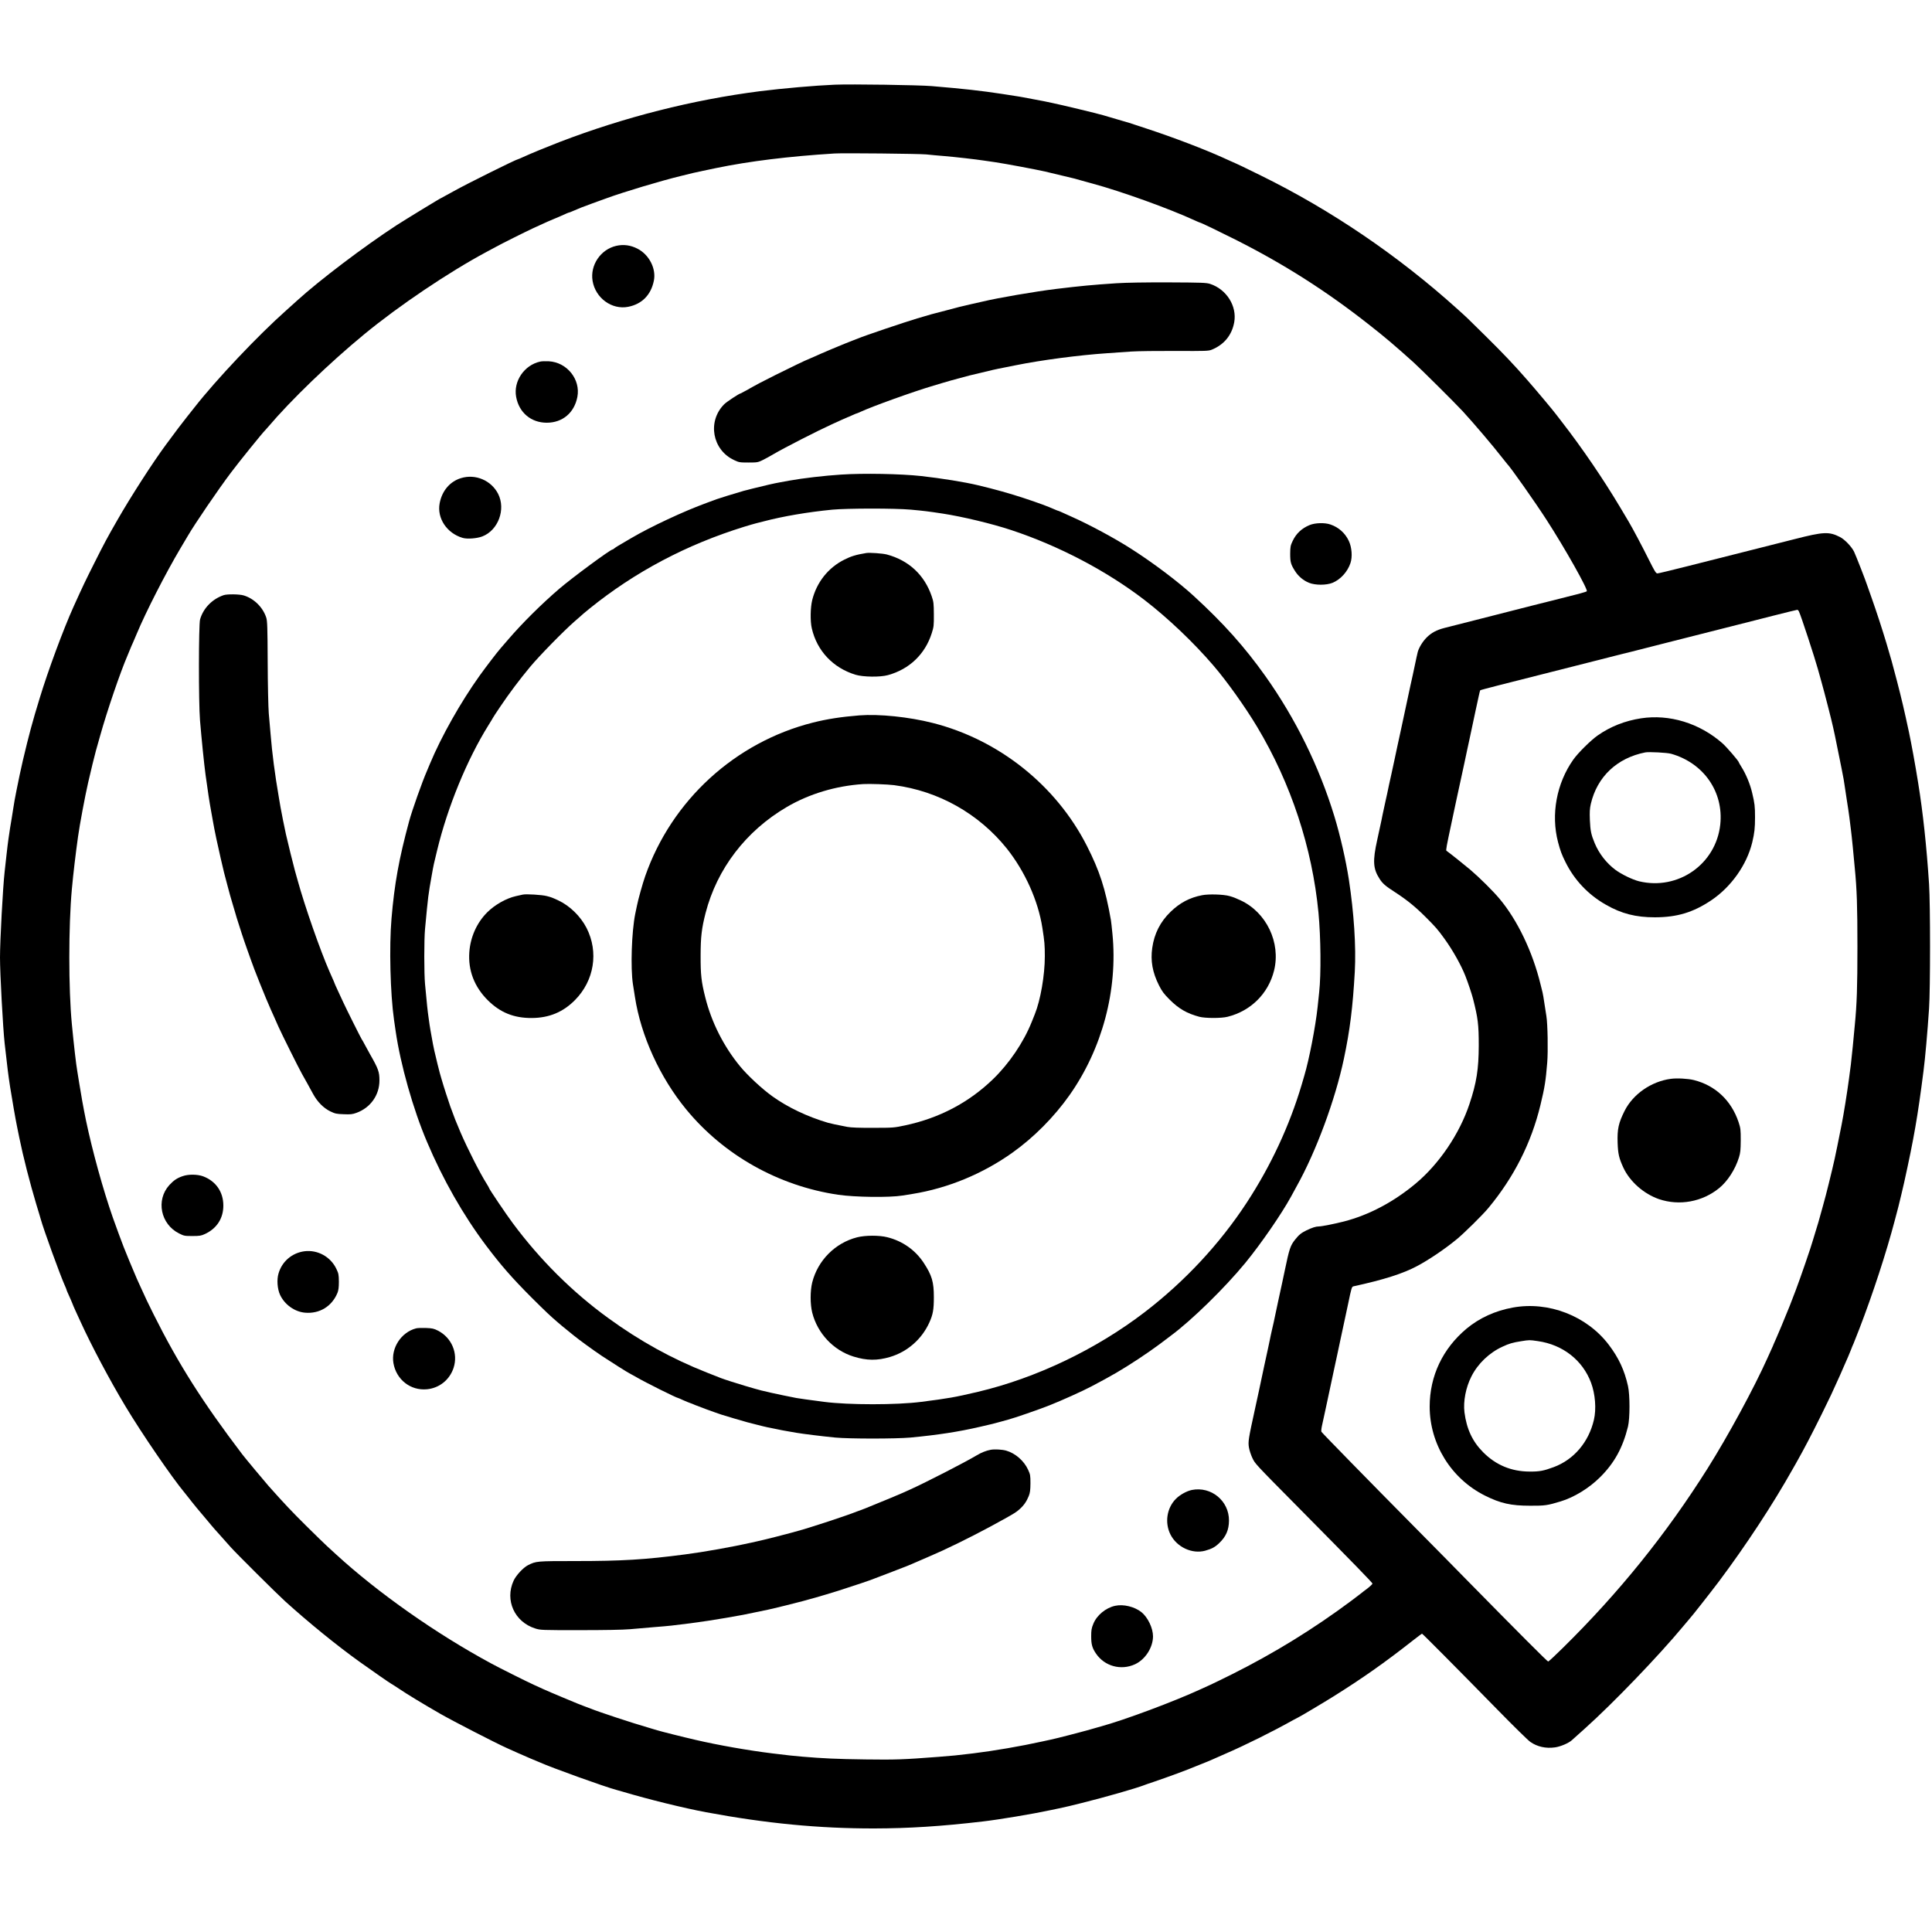 <?xml version="1.0" standalone="no"?>
<!DOCTYPE svg PUBLIC "-//W3C//DTD SVG 20010904//EN"
 "http://www.w3.org/TR/2001/REC-SVG-20010904/DTD/svg10.dtd">
<svg version="1.0" xmlns="http://www.w3.org/2000/svg"
 width="2500pt" height="2500pt" viewBox="0 0 2500 2500"
 preserveAspectRatio="xMidYMid meet">

<g transform="translate(0,2500) scale(0.1,-0.1)"
fill="#000000" stroke="none">
<path d="M10800 23904 c-246 -10 -668 -47 -965 -84 -873 -112 -1756 -336
-2595 -658 -170 -66 -370 -148 -468 -193 -35 -16 -65 -29 -68 -29 -21 0 -662
-318 -833 -414 -84 -47 -155 -86 -157 -86 -9 0 -449 -269 -583 -355 -420 -274
-995 -709 -1286 -974 -28 -25 -91 -82 -140 -126 -368 -327 -906 -896 -1187
-1255 -15 -19 -59 -75 -99 -125 -70 -88 -135 -174 -276 -365 -166 -225 -453
-670 -625 -971 -132 -230 -166 -293 -297 -554 -118 -235 -140 -280 -269 -565
-131 -290 -330 -827 -438 -1183 -96 -313 -137 -466 -218 -807 -20 -85 -63
-285 -82 -385 -8 -44 -19 -102 -25 -130 -5 -27 -13 -77 -18 -110 -5 -33 -13
-87 -19 -120 -6 -33 -16 -93 -22 -132 -6 -40 -15 -101 -20 -135 -5 -35 -17
-126 -25 -203 -9 -77 -20 -178 -25 -225 -23 -204 -60 -895 -60 -1110 0 -208
38 -909 60 -1110 40 -355 45 -394 70 -560 24 -150 71 -426 89 -510 5 -25 18
-91 30 -148 50 -247 138 -590 221 -867 29 -93 54 -179 57 -190 37 -135 248
-716 309 -853 13 -29 24 -55 24 -58 0 -6 12 -35 54 -127 14 -32 26 -60 26 -62
0 -3 16 -40 35 -82 20 -43 50 -109 68 -148 141 -309 379 -758 582 -1095 210
-350 599 -918 764 -1116 14 -16 37 -45 51 -64 23 -30 65 -83 108 -135 10 -11
64 -76 122 -145 57 -69 107 -127 110 -130 3 -3 41 -45 85 -95 44 -49 98 -110
120 -135 74 -83 599 -605 705 -701 304 -275 669 -572 965 -784 143 -103 406
-285 411 -285 2 0 44 -27 94 -60 109 -74 319 -201 540 -328 155 -89 700 -370
855 -440 39 -17 104 -46 145 -65 41 -19 116 -51 165 -72 50 -20 104 -43 120
-50 158 -71 840 -316 990 -356 17 -4 55 -15 85 -24 331 -99 796 -213 1075
-265 780 -145 1461 -211 2179 -210 446 1 863 27 1401 90 209 24 646 97 870
145 44 9 98 21 120 25 103 22 144 32 292 69 313 78 706 191 808 231 11 5 70
25 130 45 163 55 449 160 530 196 11 4 54 22 95 38 41 16 100 40 130 54 30 13
103 45 161 71 258 111 626 294 882 438 38 21 70 38 72 38 6 0 325 190 445 265
376 235 669 441 1030 725 63 49 117 90 121 90 7 0 449 -445 977 -984 204 -209
395 -396 424 -416 90 -63 202 -88 320 -71 71 10 177 55 218 93 14 13 93 83
175 157 361 324 947 933 1265 1316 41 50 77 92 80 95 21 20 271 338 382 485
351 469 697 995 957 1458 12 20 30 53 41 72 107 189 202 372 330 630 123 251
143 293 190 400 13 28 35 77 50 110 15 33 42 94 59 135 18 41 39 89 46 105 7
17 23 55 35 85 11 30 27 69 35 85 7 17 41 102 75 190 175 454 350 990 459
1405 16 63 37 142 46 175 15 59 60 247 75 315 127 575 175 852 250 1440 22
168 51 497 72 810 17 251 17 1348 0 1610 -32 489 -79 929 -142 1315 -37 233
-87 504 -119 655 -64 297 -92 417 -155 660 -55 213 -81 305 -135 485 -60 199
-129 409 -191 585 -28 80 -55 156 -60 170 -19 60 -144 380 -168 430 -31 65
-121 159 -181 190 -143 73 -212 70 -588 -26 -164 -41 -464 -118 -668 -169
-203 -52 -531 -134 -728 -184 -197 -50 -368 -91 -380 -91 -19 0 -35 27 -106
168 -88 177 -212 411 -266 502 -18 30 -68 114 -110 185 -219 367 -493 769
-750 1100 -33 43 -69 89 -80 104 -41 55 -265 322 -374 446 -172 197 -311 343
-543 572 -239 236 -231 229 -358 343 -766 691 -1637 1283 -2545 1729 -232 114
-276 136 -395 188 -30 14 -73 33 -95 43 -241 109 -643 263 -985 375 -247 82
-230 77 -395 124 -77 23 -153 45 -170 50 -65 20 -568 141 -665 160 -30 6 -77
16 -105 22 -46 9 -120 23 -265 50 -30 6 -82 14 -115 19 -33 5 -105 16 -160 25
-271 41 -481 65 -910 101 -170 14 -1033 27 -1255 18z m1185 -902 c55 -6 163
-16 240 -22 139 -12 391 -40 515 -59 36 -5 98 -14 138 -20 145 -22 508 -90
647 -121 125 -29 346 -82 380 -91 22 -6 60 -17 85 -24 25 -7 90 -25 145 -40
371 -100 993 -324 1323 -476 35 -16 65 -29 68 -29 12 0 232 -106 459 -220 635
-320 1185 -671 1740 -1109 198 -155 327 -265 565 -479 98 -89 530 -518 636
-632 147 -160 389 -444 514 -605 30 -38 57 -72 60 -75 41 -38 364 -497 513
-728 240 -371 539 -904 520 -923 -9 -9 -116 -38 -343 -94 -52 -13 -219 -55
-370 -93 -151 -39 -453 -116 -670 -171 -217 -55 -424 -108 -460 -117 -101 -26
-168 -62 -229 -123 -50 -50 -98 -127 -115 -186 -5 -19 -15 -62 -65 -300 -12
-55 -26 -118 -31 -140 -5 -22 -32 -148 -60 -280 -28 -132 -55 -258 -60 -280
-5 -22 -16 -74 -25 -115 -9 -41 -20 -93 -25 -115 -5 -22 -21 -96 -35 -165 -14
-69 -32 -152 -40 -185 -8 -33 -21 -96 -31 -140 -9 -44 -20 -96 -24 -115 -4
-19 -13 -57 -19 -85 -5 -27 -17 -81 -26 -120 -8 -38 -22 -101 -29 -140 -8 -38
-33 -153 -55 -254 -60 -271 -54 -372 30 -502 39 -62 76 -94 202 -175 148 -96
257 -184 383 -309 139 -138 168 -171 255 -292 106 -146 216 -342 271 -482 37
-95 81 -227 99 -295 64 -251 74 -334 74 -606 -1 -304 -28 -480 -120 -755 -128
-386 -392 -776 -696 -1030 -286 -239 -606 -408 -929 -491 -122 -31 -287 -64
-324 -64 -39 0 -88 -16 -161 -51 -68 -34 -95 -55 -146 -119 -62 -78 -75 -117
-134 -400 -14 -69 -30 -143 -35 -165 -5 -22 -16 -74 -25 -115 -9 -41 -20 -93
-25 -115 -5 -22 -21 -96 -35 -165 -14 -69 -34 -161 -45 -205 -10 -44 -24 -107
-30 -140 -7 -33 -16 -76 -20 -95 -4 -19 -16 -71 -25 -115 -9 -44 -20 -96 -25
-115 -4 -19 -20 -93 -35 -165 -15 -71 -31 -146 -35 -165 -5 -19 -16 -71 -25
-115 -9 -44 -21 -96 -25 -115 -85 -388 -91 -424 -79 -500 6 -36 26 -97 44
-135 37 -77 24 -64 609 -655 723 -731 946 -961 946 -972 -1 -7 -30 -35 -66
-63 -37 -27 -71 -54 -78 -60 -6 -5 -63 -49 -126 -96 -491 -366 -1002 -681
-1550 -955 -124 -61 -247 -122 -275 -134 -27 -13 -84 -38 -125 -57 -344 -159
-989 -400 -1295 -483 -16 -4 -79 -22 -140 -40 -123 -35 -436 -116 -505 -130
-25 -5 -76 -17 -115 -25 -275 -61 -625 -121 -895 -154 -207 -25 -266 -31 -450
-45 -456 -35 -549 -38 -940 -33 -378 5 -546 13 -820 36 -118 10 -172 16 -385
42 -311 38 -702 107 -990 174 -166 38 -447 109 -500 125 -33 10 -87 26 -120
36 -199 57 -635 201 -740 244 -11 4 -47 18 -80 30 -33 13 -73 29 -90 35 -16 7
-106 44 -200 83 -93 39 -204 86 -245 105 -41 19 -97 44 -125 57 -76 34 -451
221 -551 276 -716 387 -1460 911 -2004 1409 -30 27 -84 77 -120 110 -36 33
-155 149 -266 259 -184 182 -286 290 -488 517 -38 42 -316 376 -341 410 -516
679 -829 1174 -1146 1809 -80 160 -101 205 -169 355 -12 28 -35 77 -50 110
-15 33 -58 135 -95 225 -36 91 -70 174 -75 185 -14 34 -107 285 -140 380 -127
363 -265 864 -347 1255 -31 149 -69 361 -88 485 -8 55 -20 125 -25 155 -15 84
-44 335 -70 607 -44 456 -44 1267 0 1748 19 207 48 450 80 680 21 152 89 516
131 700 28 124 89 374 100 410 5 17 30 104 55 195 90 322 260 819 353 1035 5
11 19 45 31 75 12 30 31 75 43 100 11 25 32 74 47 110 114 275 376 787 565
1105 43 72 85 144 95 160 84 146 395 603 559 820 111 148 411 518 440 545 4 3
21 23 40 45 296 349 796 831 1246 1201 448 369 1088 800 1580 1064 44 24 103
55 130 70 71 39 375 191 470 235 140 65 275 125 280 125 2 0 30 12 62 26 93
42 121 54 127 54 3 0 25 8 49 19 72 32 138 58 257 101 63 23 144 52 180 65
214 79 714 229 965 289 61 15 128 31 150 37 36 8 93 21 300 64 431 89 940 152
1535 189 117 7 1090 -3 1185 -12z m11293 -5914 c25 -49 207 -605 246 -748 8
-30 29 -104 46 -165 35 -123 136 -515 150 -585 5 -25 16 -76 25 -115 13 -60
34 -165 85 -420 26 -131 32 -165 40 -225 5 -36 18 -119 28 -185 11 -66 25
-163 32 -215 6 -52 15 -124 20 -160 5 -36 16 -139 25 -230 8 -91 20 -210 25
-265 28 -283 35 -502 35 -1025 0 -523 -7 -742 -35 -1025 -5 -55 -17 -174 -25
-265 -9 -91 -20 -196 -25 -235 -5 -38 -17 -124 -25 -190 -25 -185 -67 -449
-95 -590 -93 -466 -89 -447 -167 -765 -19 -80 -55 -217 -80 -305 -25 -88 -48
-173 -53 -190 -4 -16 -20 -68 -35 -115 -15 -47 -30 -98 -35 -115 -19 -73 -165
-498 -225 -655 -24 -64 -66 -171 -75 -195 -86 -212 -149 -364 -176 -423 -19
-41 -34 -75 -34 -77 0 -3 -13 -33 -29 -67 -15 -35 -38 -85 -51 -113 -174 -388
-507 -1002 -773 -1425 -534 -848 -1146 -1608 -1877 -2327 -96 -95 -180 -173
-187 -173 -10 0 -368 358 -1048 1050 -148 151 -272 277 -275 280 -3 3 -190
192 -415 420 -581 587 -1188 1208 -1196 1223 -4 6 -1 41 7 77 8 36 19 85 24
110 5 25 16 77 25 115 8 39 22 104 31 145 16 77 36 169 79 370 14 63 32 149
41 190 9 41 24 116 35 165 11 50 30 142 44 205 13 63 27 124 29 135 3 11 17
76 31 145 43 208 47 220 69 225 395 86 642 165 825 263 155 83 357 219 511
346 92 75 338 317 410 405 331 399 555 842 673 1331 55 227 69 314 88 550 12
147 6 502 -11 603 -5 34 -17 109 -26 167 -8 58 -19 121 -24 140 -5 19 -16 64
-25 100 -102 422 -300 835 -532 1111 -85 101 -255 270 -378 375 -76 64 -276
224 -308 245 -9 6 2 64 62 344 11 50 26 124 35 165 9 41 27 128 41 192 14 65
36 169 50 230 13 62 33 156 45 208 11 52 28 129 36 170 9 41 20 93 25 115 5
22 20 92 33 155 13 63 35 167 49 230 14 63 32 148 41 189 8 41 18 76 20 79 3
3 110 31 238 64 128 32 384 97 568 144 184 47 378 96 430 109 52 13 203 51
335 85 132 34 256 65 275 70 43 10 66 15 515 130 728 185 1071 272 1105 280
19 4 168 42 330 84 162 41 300 75 306 75 6 1 16 -9 22 -21z"/>
<path d="M7975 21819 c-203 -46 -341 -250 -307 -454 37 -222 250 -377 461
-335 178 35 295 154 332 338 32 155 -61 337 -212 414 -89 46 -181 58 -274 37z"/>
<path d="M14450 21335 c-316 -21 -464 -35 -785 -74 -265 -32 -759 -117 -940
-161 -22 -5 -92 -21 -155 -35 -63 -14 -131 -30 -150 -35 -19 -6 -89 -24 -155
-41 -185 -47 -243 -63 -395 -109 -181 -54 -691 -227 -765 -259 -11 -5 -47 -19
-80 -31 -72 -28 -80 -31 -270 -110 -82 -35 -183 -78 -223 -97 -39 -18 -74 -33
-76 -33 -8 0 -245 -114 -419 -201 -176 -88 -247 -125 -380 -201 -38 -21 -70
-38 -72 -38 -17 0 -184 -110 -216 -143 -218 -222 -152 -588 129 -720 63 -30
73 -32 187 -32 115 0 123 2 185 32 36 18 97 51 135 74 139 82 569 302 760 389
28 12 83 38 123 56 41 19 75 34 77 34 3 0 29 11 59 25 30 14 57 25 60 25 4 0
25 9 49 20 158 73 686 263 947 340 41 12 86 26 100 30 45 15 158 46 360 100
34 9 181 44 310 74 36 8 101 22 145 30 44 9 112 22 150 30 333 67 818 131
1175 155 85 6 226 16 313 22 87 6 348 9 580 8 389 -2 426 -1 467 16 160 65
261 189 291 356 37 208 -99 425 -311 495 -50 16 -102 18 -535 20 -302 1 -552
-3 -675 -11z"/>
<path d="M6990 20321 c-205 -44 -349 -254 -311 -457 37 -203 193 -334 396
-334 204 0 356 128 396 333 44 227 -134 449 -369 462 -42 2 -93 1 -112 -4z"/>
<path d="M10885 18859 c-217 -14 -499 -47 -670 -78 -27 -5 -79 -14 -115 -21
-36 -6 -103 -20 -150 -31 -167 -40 -295 -71 -325 -80 -156 -46 -309 -93 -350
-108 -27 -10 -84 -31 -125 -46 -298 -108 -738 -314 -985 -460 -71 -42 -146
-86 -165 -97 -19 -11 -42 -26 -51 -34 -8 -8 -18 -14 -22 -14 -28 0 -513 -358
-687 -506 -231 -198 -484 -449 -664 -659 -38 -44 -81 -93 -95 -110 -47 -53
-195 -247 -274 -357 -245 -343 -494 -783 -643 -1140 -14 -35 -32 -76 -39 -93
-62 -142 -192 -508 -231 -652 -131 -484 -190 -809 -228 -1260 -31 -362 -16
-972 33 -1313 5 -36 15 -101 21 -145 62 -429 226 -1010 405 -1430 207 -489
468 -947 763 -1340 196 -260 335 -419 591 -676 176 -175 243 -239 337 -319 16
-14 45 -38 65 -55 19 -16 52 -43 74 -60 21 -16 52 -42 69 -56 55 -46 258 -194
366 -266 99 -66 348 -223 354 -223 2 0 43 -23 92 -51 120 -70 520 -269 539
-269 3 0 33 -13 67 -29 35 -15 74 -32 88 -36 14 -4 43 -16 65 -26 37 -16 246
-93 340 -124 42 -14 292 -88 335 -99 14 -4 68 -18 121 -31 53 -14 116 -29 140
-34 24 -5 78 -16 119 -24 41 -9 102 -21 135 -26 33 -6 87 -15 120 -21 81 -14
339 -46 505 -62 181 -17 779 -17 970 0 357 34 619 74 900 139 163 37 178 41
275 68 33 10 74 21 90 25 72 18 402 132 535 185 154 61 430 185 539 243 270
142 389 211 613 358 87 57 210 143 274 191 64 48 128 97 143 108 271 200 699
619 967 945 202 247 467 631 590 856 20 38 53 98 73 134 252 451 499 1119 611
1650 78 369 115 665 141 1127 18 323 -11 761 -77 1193 -39 251 -111 566 -187
816 -197 645 -502 1264 -892 1814 -271 381 -543 685 -930 1040 -201 184 -527
430 -810 610 -214 137 -538 311 -760 410 -27 13 -78 36 -113 51 -34 16 -65 29
-68 29 -3 0 -22 7 -42 16 -100 44 -199 81 -404 149 -176 58 -370 113 -593 166
-176 42 -468 89 -735 119 -262 29 -751 38 -1035 19z m902 -454 c165 -15 222
-22 413 -51 254 -39 638 -131 885 -213 614 -203 1233 -527 1725 -905 303 -233
639 -553 894 -851 172 -200 411 -536 563 -790 438 -731 713 -1564 794 -2405
30 -319 35 -794 9 -1030 -5 -47 -14 -132 -20 -190 -27 -254 -110 -681 -171
-885 -5 -16 -21 -70 -35 -120 -158 -531 -397 -1046 -710 -1525 -349 -534 -803
-1022 -1324 -1421 -630 -482 -1403 -851 -2155 -1029 -301 -71 -382 -85 -735
-130 -315 -41 -940 -41 -1255 0 -214 28 -314 42 -360 50 -231 45 -459 95 -540
121 -16 5 -70 21 -120 35 -91 26 -283 88 -320 103 -11 5 -92 37 -180 71 -449
177 -863 405 -1274 704 -462 335 -881 751 -1234 1226 -82 109 -307 443 -307
454 0 4 -15 30 -33 59 -84 132 -245 449 -337 662 -62 146 -78 185 -134 340
-25 71 -86 259 -112 350 -8 28 -18 64 -23 80 -8 27 -47 185 -71 290 -9 36 -22
106 -50 265 -6 30 -16 102 -24 160 -14 98 -20 156 -46 435 -13 140 -13 577 0
715 41 436 41 436 86 690 25 142 27 149 70 325 136 564 387 1176 666 1623 32
51 58 95 58 96 0 2 43 68 96 146 110 164 245 344 383 510 120 144 430 461 576
589 61 52 112 98 115 101 3 3 39 32 80 66 587 474 1251 826 2000 1058 63 19
133 40 155 45 22 5 65 16 95 24 254 67 574 121 890 152 197 18 808 19 1017 0z"/>
<path d="M11210 17844 c-134 -22 -198 -42 -285 -86 -208 -104 -357 -292 -415
-523 -24 -98 -27 -274 -5 -367 67 -290 274 -510 565 -599 99 -30 319 -33 420
-5 277 76 481 271 567 543 26 81 28 100 27 243 -1 142 -3 162 -28 235 -94 276
-298 465 -581 540 -53 14 -223 26 -265 19z"/>
<path d="M11120 15743 c-235 -19 -417 -47 -600 -93 -1007 -254 -1828 -1005
-2171 -1987 -33 -94 -91 -301 -107 -383 -6 -30 -16 -77 -22 -105 -47 -232 -62
-701 -30 -910 6 -33 17 -107 26 -165 77 -502 322 -1040 663 -1455 487 -593
1195 -991 1966 -1105 217 -32 665 -38 835 -10 36 5 94 15 130 21 454 73 907
260 1290 533 276 196 540 462 739 744 424 601 627 1362 556 2087 -8 83 -17
164 -20 180 -72 408 -146 635 -311 960 -397 781 -1138 1373 -1995 1590 -306
78 -693 118 -949 98z m450 -903 c574 -75 1095 -368 1458 -820 234 -294 406
-675 460 -1025 28 -178 32 -224 32 -369 0 -246 -56 -568 -130 -751 -5 -11 -23
-56 -40 -100 -106 -264 -291 -537 -501 -740 -315 -304 -695 -503 -1135 -597
-145 -31 -156 -32 -414 -32 -181 -1 -287 3 -335 12 -127 24 -220 44 -250 53
-268 79 -521 200 -718 341 -132 94 -321 269 -419 388 -213 258 -372 573 -452
895 -51 202 -61 294 -60 540 0 242 14 354 64 550 149 575 523 1063 1052 1373
291 170 634 273 988 296 81 5 314 -3 400 -14z"/>
<path d="M6765 13424 c-11 -2 -51 -12 -90 -20 -125 -28 -273 -112 -372 -211
-133 -134 -216 -318 -230 -514 -17 -237 66 -451 241 -624 160 -158 336 -229
566 -228 225 1 406 76 560 232 249 251 309 621 150 933 -78 152 -218 289 -370
359 -76 35 -87 39 -145 54 -59 16 -270 29 -310 19z"/>
<path d="M15555 13416 c-161 -31 -287 -98 -408 -215 -133 -129 -211 -282 -237
-467 -24 -167 3 -317 87 -484 40 -79 63 -110 138 -185 118 -118 223 -179 384
-222 75 -20 285 -21 366 0 301 75 527 300 601 597 90 362 -99 756 -436 911
-69 32 -86 38 -140 54 -77 22 -268 28 -355 11z"/>
<path d="M11090 8989 c-284 -73 -508 -299 -580 -584 -27 -110 -27 -280 0 -390
68 -269 274 -488 535 -569 171 -53 307 -54 472 -5 223 66 409 228 507 442 49
107 60 171 60 332 0 198 -25 282 -132 445 -108 164 -273 281 -469 330 -105 27
-288 26 -393 -1z"/>
<path d="M5965 18813 c-144 -44 -246 -165 -276 -326 -36 -193 93 -387 297
-447 59 -18 187 -8 256 19 205 80 305 350 204 550 -89 175 -294 262 -481 204z"/>
<path d="M16947 18206 c-102 -42 -175 -110 -220 -206 -28 -59 -31 -75 -32
-165 0 -110 8 -138 63 -225 43 -68 109 -123 182 -152 80 -32 223 -32 302 0
103 42 195 142 233 256 27 80 18 204 -22 288 -48 101 -131 175 -237 211 -75
26 -197 22 -269 -7z"/>
<path d="M2895 17299 c-148 -50 -264 -168 -306 -314 -19 -67 -20 -1072 -1
-1305 21 -251 52 -558 72 -707 29 -212 52 -362 70 -458 5 -27 17 -90 25 -140
15 -83 21 -116 45 -230 33 -154 84 -376 99 -435 5 -19 26 -98 46 -175 20 -77
47 -174 60 -215 12 -41 30 -102 40 -135 9 -33 25 -85 35 -115 10 -30 32 -98
48 -150 17 -52 49 -147 72 -210 23 -63 45 -126 50 -140 27 -84 196 -506 255
-635 12 -27 32 -72 45 -100 12 -27 36 -81 53 -120 46 -102 258 -528 304 -610
22 -38 53 -95 70 -125 16 -30 50 -91 74 -135 57 -104 134 -182 223 -226 63
-30 80 -34 173 -37 89 -4 113 -1 166 18 181 66 297 229 297 419 0 111 -14 150
-120 336 -12 22 -41 74 -63 115 -22 41 -43 80 -48 85 -10 14 -200 394 -237
475 -16 36 -48 105 -71 153 -23 49 -41 90 -41 92 0 3 -12 30 -26 62 -14 32
-31 72 -39 88 -121 276 -321 847 -414 1185 -12 41 -28 98 -35 125 -14 47 -96
380 -116 470 -15 65 -61 296 -70 350 -5 28 -15 88 -23 135 -50 290 -85 557
-106 815 -6 72 -16 191 -23 265 -6 75 -13 370 -14 663 -2 453 -5 534 -19 576
-44 134 -158 246 -291 286 -55 17 -212 19 -259 4z"/>
<path d="M2365 9781 c-72 -24 -117 -54 -174 -116 -176 -194 -113 -507 127
-626 63 -32 73 -33 172 -33 92 0 112 3 162 26 153 71 238 202 238 368 0 177
-97 317 -263 379 -72 26 -189 28 -262 2z"/>
<path d="M3941 8809 c-162 -21 -292 -132 -337 -288 -24 -80 -15 -199 19 -274
58 -127 188 -221 323 -233 188 -17 349 81 421 257 13 33 18 70 18 144 -1 91
-4 106 -32 165 -74 157 -242 250 -412 229z"/>
<path d="M5384 7811 c-193 -50 -326 -255 -293 -450 37 -213 221 -358 433 -338
161 15 294 122 345 276 62 188 -24 392 -203 483 -51 26 -73 31 -155 34 -53 2
-110 0 -127 -5z"/>
<path d="M12820 6240 c-56 -10 -122 -36 -180 -71 -150 -90 -665 -354 -860
-442 -19 -8 -64 -28 -100 -45 -53 -24 -198 -84 -475 -197 -16 -6 -46 -18 -65
-25 -19 -6 -44 -16 -55 -20 -120 -49 -609 -210 -760 -250 -16 -4 -57 -15 -90
-25 -33 -9 -121 -32 -195 -51 -120 -31 -182 -45 -310 -74 -259 -58 -624 -123
-865 -154 -518 -68 -817 -86 -1420 -86 -504 0 -507 -1 -612 -53 -63 -32 -155
-132 -187 -201 -116 -252 12 -534 279 -618 68 -22 82 -22 575 -22 320 0 558 4
650 12 80 7 226 20 325 28 180 14 235 20 460 49 173 23 290 41 460 70 224 39
240 42 370 70 66 14 142 30 169 35 55 11 404 97 451 111 35 10 113 32 170 47
64 18 214 63 290 87 212 68 422 138 460 155 11 4 106 41 210 80 105 40 206 79
225 87 19 8 44 19 55 23 126 54 335 145 400 175 267 124 551 270 810 415 122
68 148 85 187 120 55 48 92 101 120 171 17 43 21 75 22 164 0 103 -2 115 -31
178 -54 116 -165 212 -283 246 -53 15 -149 20 -200 11z"/>
<path d="M15423 5720 c-67 -14 -153 -61 -206 -114 -119 -119 -148 -310 -71
-463 83 -164 281 -255 449 -209 85 24 126 45 181 98 88 83 126 171 127 291 2
255 -229 446 -480 397z"/>
<path d="M14430 4221 c-122 -26 -239 -123 -283 -235 -23 -55 -27 -82 -27 -161
0 -103 13 -150 62 -222 111 -164 322 -222 504 -139 133 61 233 216 234 361 0
107 -67 247 -150 314 -88 70 -233 106 -340 82z"/>
<path d="M21235 15705 c-207 -32 -394 -105 -560 -221 -87 -60 -256 -227 -317
-314 -216 -306 -291 -709 -197 -1067 29 -111 48 -161 95 -256 116 -235 296
-425 524 -554 202 -116 387 -163 635 -163 288 1 493 63 727 219 259 174 461
459 532 751 29 123 36 184 36 326 0 139 -5 180 -37 314 -26 113 -81 245 -140
338 -18 29 -33 55 -33 58 0 15 -159 200 -213 247 -297 260 -685 378 -1052 322z
m390 -459 c422 -120 681 -495 635 -917 -56 -512 -546 -854 -1050 -733 -85 21
-230 91 -306 148 -117 87 -213 211 -269 346 -45 108 -56 159 -62 297 -4 107
-2 147 12 210 82 352 339 595 705 667 47 9 285 -3 335 -18z"/>
<path d="M21620 11040 c-253 -34 -489 -198 -598 -415 -78 -156 -96 -235 -90
-413 5 -144 18 -199 74 -321 84 -181 265 -340 462 -408 264 -89 560 -35 778
143 110 90 208 242 256 397 19 61 22 96 23 222 0 139 -2 156 -28 235 -94 280
-300 474 -578 544 -76 19 -219 27 -299 16z"/>
<path d="M19575 8080 c-227 -41 -430 -134 -597 -272 -309 -258 -478 -613 -478
-1009 0 -485 279 -934 715 -1152 202 -101 338 -131 585 -131 192 -1 223 4 395
56 173 52 369 172 510 313 185 183 294 383 361 655 26 107 26 411 0 525 -46
206 -120 364 -248 533 -284 374 -779 567 -1243 482z m325 -434 c323 -46 579
-247 688 -538 55 -147 70 -341 37 -481 -67 -288 -259 -514 -519 -611 -132 -49
-185 -59 -315 -58 -233 1 -434 84 -598 249 -139 139 -215 301 -243 518 -17
141 17 321 90 464 83 165 231 307 402 385 85 40 133 54 243 71 106 17 105 17
215 1z"/>
</g>
</svg>
